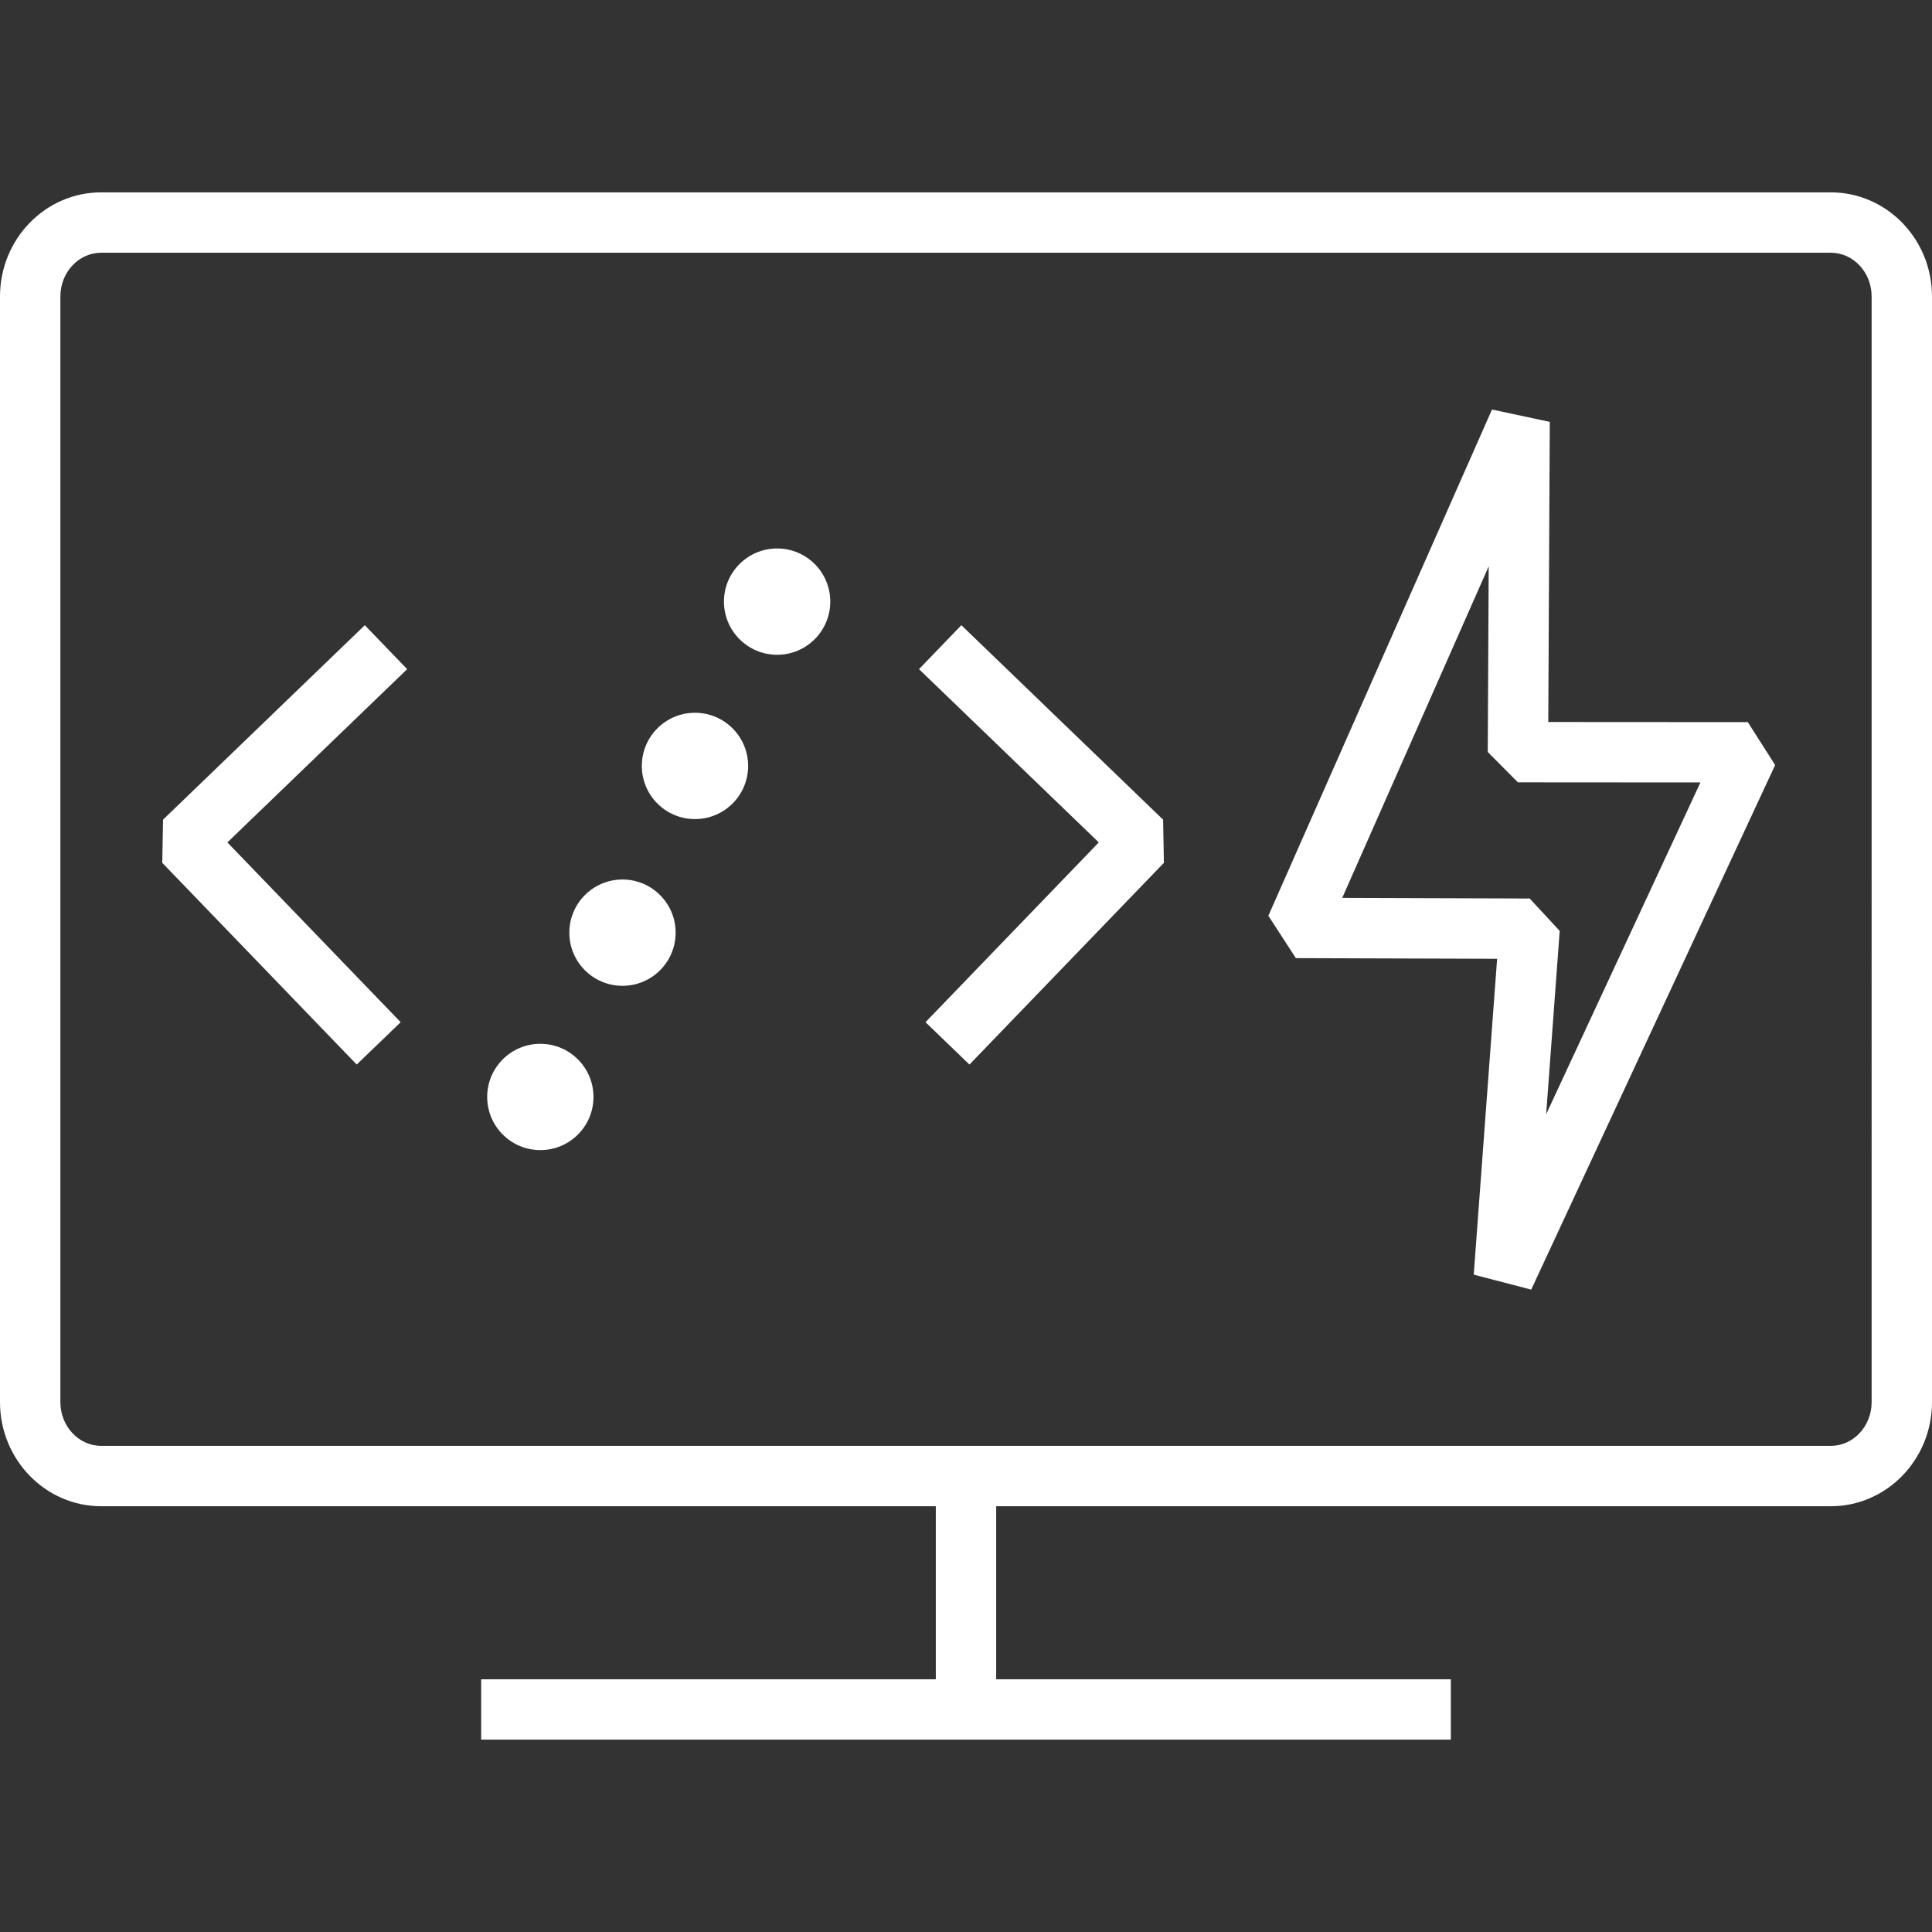 <?xml version="1.0" encoding="UTF-8"?>
<svg id="Icons" xmlns="http://www.w3.org/2000/svg" version="1.1" viewBox="0 0 96 96">
  <rect x="0" y="0" width="96" height="96" fill="#333333" stroke="none"/>
  <!-- Generator: Adobe Illustrator 29.7.1, SVG Export Plug-In . SVG Version: 2.1.1 Build 8)  -->
  <defs>
    <style>
      .st0 {
        fill: #fff;
      }
    </style>
  </defs>
  <path class="st0" d="M41.256,29.894c0,1.459-1.183,2.642-2.641,2.642s-2.642-1.183-2.642-2.642,1.183-2.641,2.642-2.641,2.641,1.183,2.641,2.641ZM34.533,35.417c-1.459,0-2.641,1.183-2.641,2.642s1.183,2.641,2.641,2.641,2.641-1.183,2.641-2.641-1.183-2.642-2.641-2.642ZM30.931,43.702c-1.459,0-2.641,1.183-2.641,2.642s1.183,2.641,2.641,2.641,2.641-1.183,2.641-2.641-1.183-2.642-2.641-2.642ZM26.849,51.866c-1.459,0-2.641,1.183-2.641,2.641s1.183,2.641,2.641,2.641,2.641-1.183,2.641-2.641-1.183-2.641-2.641-2.641ZM47.769,31.066l-2.104,2.184,8.933,8.609-8.61,8.933,2.184,2.105,9.662-10.024-.04-2.145-10.024-9.662ZM18.127,31.066l-10.025,9.662-.04,2.145,9.663,10.024,2.184-2.105-8.61-8.933,8.933-8.609-2.104-2.184ZM86.847,35.881l1.359,2.133-12.121,26.066-2.856-.743,1.162-15.695-10-.033-1.367-2.106,11.112-25.154,2.872.614-.075,14.913,9.914.006ZM84.495,38.88l-9.07-.006-1.499-1.508.046-9.223-7.277,16.473,9.315.031,1.491,1.61-.674,9.111,7.667-16.489ZM96,14.731v54.94c0,2.853-2.254,5.173-5.026,5.173h-41.474v8.598h22.592v3H23.908v-3h22.592v-8.598H5.026c-2.771,0-5.026-2.32-5.026-5.173V14.731c0-2.853,2.254-5.173,5.026-5.173h85.948c2.771,0,5.026,2.32,5.026,5.173ZM93,14.731c0-1.198-.909-2.173-2.026-2.173H5.026c-1.117,0-2.026.975-2.026,2.173v54.94c0,1.198.909,2.173,2.026,2.173h85.948c1.117,0,2.026-.975,2.026-2.173V14.731Z"/>
</svg>